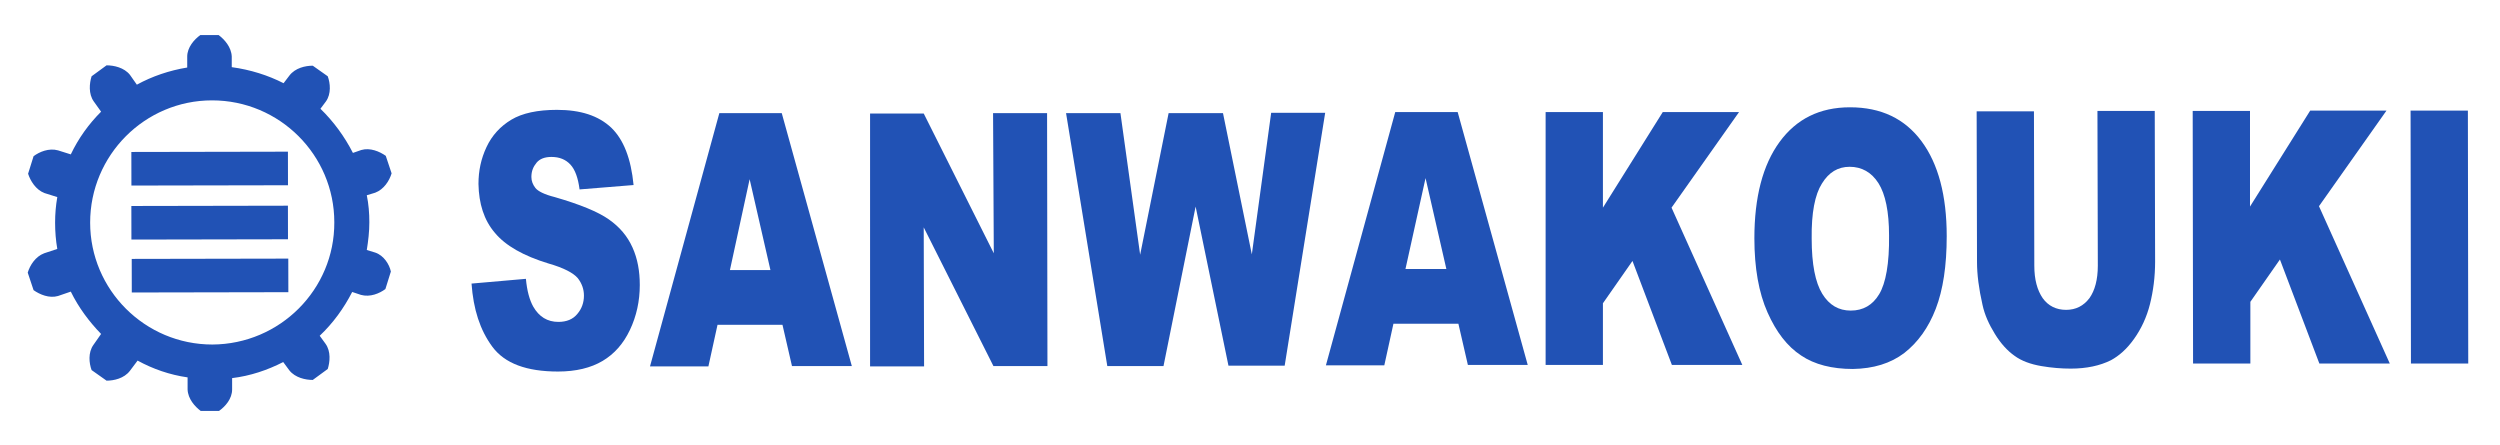 <?xml version="1.0" encoding="utf-8"?>
<!-- Generator: Adobe Illustrator 27.0.0, SVG Export Plug-In . SVG Version: 6.00 Build 0)  -->
<svg version="1.1" id="レイヤー_1" xmlns="http://www.w3.org/2000/svg" xmlns:xlink="http://www.w3.org/1999/xlink" x="0px"
	 y="0px" viewBox="0 0 685 122" style="enable-background:new 0 0 685 122;" xml:space="preserve">
<style type="text/css">
	.st0{fill:#2152B5;}
</style>
<g>
	<g>
		
			<rect x="36" y="41.6" transform="matrix(1 -1.897408e-03 1.897408e-03 1 -8.755699e-02 0.109)" class="st0" width="42.9" height="9.2"/>
		
			<rect x="36" y="56.4" transform="matrix(1 -1.897408e-03 1.897408e-03 1 -0.116 0.109)" class="st0" width="42.9" height="9.2"/>
		
			<rect x="36.1" y="70.9" transform="matrix(1 -1.897408e-03 1.897408e-03 1 -0.143 0.109)" class="st0" width="42.9" height="9.2"/>
		<path class="st0" d="M102.8,69.2l-2.3-0.7c0.4-2.5,0.7-5,0.7-7.6c0-2.5-0.2-5-0.7-7.4l2.3-0.7c2.4-0.9,3.9-3.3,4.5-5.3l-1.6-4.8
			c-1.7-1.2-4.3-2.3-6.7-1.6l-2.3,0.8c-2.3-4.5-5.3-8.6-8.9-12.1l1.5-2c1.5-2.1,1.2-5,0.5-6.9L85.7,18c-2,0-4.8,0.6-6.4,2.7
			l-1.6,2.1c-4.3-2.2-9.1-3.7-14.2-4.4v-2.9c-0.1-2.6-2-4.7-3.6-5.9h-5c-1.7,1.2-3.6,3.4-3.6,5.9v3c-4.9,0.8-9.6,2.4-13.8,4.7
			l-1.9-2.7c-1.6-2-4.4-2.6-6.4-2.6l-4.1,3c-0.6,1.9-0.9,4.8,0.6,6.9l2,2.8c-3.4,3.4-6.2,7.3-8.3,11.7l-3.5-1.1
			c-2.5-0.7-5.1,0.4-6.7,1.6l-1.5,4.8c0.6,1.9,2.1,4.4,4.5,5.3l3.5,1.1c-0.4,2.3-0.6,4.6-0.6,7c0,2.5,0.2,4.9,0.6,7.2l-3.6,1.2
			c-2.4,0.9-3.9,3.3-4.5,5.3l1.6,4.8c1.7,1.2,4.3,2.3,6.7,1.6l3.5-1.2c2.1,4.3,5,8.2,8.3,11.6l-2.1,3c-1.5,2.1-1.2,5-0.5,6.9
			l4.1,2.9c2,0,4.8-0.6,6.4-2.7l2.1-2.8c4.2,2.3,8.8,3.9,13.7,4.6v3.3c0.1,2.6,2,4.7,3.6,5.9h5c1.7-1.2,3.6-3.3,3.6-5.9v-3.1
			c5-0.6,9.7-2.2,14-4.4l1.7,2.3c1.6,2,4.4,2.6,6.4,2.6l4.1-3c0.6-1.9,0.9-4.8-0.6-6.9L87.6,92c3.6-3.4,6.6-7.5,8.9-12l2.4,0.8
			c2.5,0.7,5.1-0.4,6.7-1.6l1.5-4.8C106.7,72.5,105.2,70,102.8,69.2z M58.2,94.4c-18.5,0-33.5-15-33.5-33.4
			c0-18.5,15-33.5,33.4-33.5c18.5,0,33.5,15,33.5,33.4C91.7,79.3,76.7,94.3,58.2,94.4z"/>
	</g>
	<g>
		<path class="st0" d="M129.2,77.7l14.9-1.3c0.3,3.3,1,5.8,2,7.6c1.6,2.8,3.9,4.2,6.9,4.2c2.2,0,4-0.7,5.2-2.2
			c1.2-1.4,1.8-3.1,1.8-5c0-1.8-0.6-3.4-1.7-4.8c-1.2-1.4-3.8-2.8-8-4c-6.9-2.1-11.8-4.9-14.7-8.4c-3-3.5-4.4-8-4.5-13.4
			c0-3.6,0.7-6.9,2.2-10.1c1.5-3.2,3.8-5.7,6.8-7.5s7.2-2.7,12.5-2.7c6.5,0,11.4,1.6,14.9,4.9c3.4,3.3,5.4,8.5,6.1,15.7l-14.8,1.2
			c-0.4-3.1-1.2-5.4-2.5-6.8c-1.3-1.4-3-2.1-5.2-2.1c-1.8,0-3.2,0.5-4.1,1.6c-0.9,1.1-1.4,2.3-1.4,3.9c0,1.1,0.4,2.1,1.1,3
			c0.7,0.9,2.5,1.8,5.3,2.5c6.9,2,11.8,4,14.8,6.1s5.1,4.6,6.5,7.7s2,6.5,2,10.3c0,4.4-0.9,8.5-2.7,12.3s-4.3,6.6-7.5,8.5
			s-7.3,2.9-12.2,2.9c-8.6,0-14.6-2.2-18-6.8C131.5,90.4,129.7,84.7,129.2,77.7z"/>
		<path class="st0" d="M214.4,89h-17.8l-2.5,11.4h-16l19-69.4h17.1l19.2,69.3H217L214.4,89z M211.1,74l-5.7-24.9L200,74H211.1z"/>
		<path class="st0" d="M238.4,31.1h14.7l19.2,38.3L272.1,31h14.8l0.1,69.3h-14.8l-19.1-38l0.1,38.1h-14.8L238.4,31.1z"/>
		<path class="st0" d="M292.1,31H307l5.4,38.8l7.8-38.8h14.9l7.9,38.7l5.3-38.8h14.8L352,100.2h-15.4l-9-43.6l-8.8,43.7h-15.4
			L292.1,31z"/>
		<path class="st0" d="M399.6,88.7h-17.8l-2.5,11.4h-16l19-69.4h17.1l19.2,69.3h-16.4L399.6,88.7z M396.3,73.7l-5.7-24.9l-5.5,24.9
			H396.3z"/>
		<path class="st0" d="M423.5,30.7h15.7v26.2l16.4-26.2h20.9L458,56.9l19.4,43.1h-19.3l-10.8-28.5l-8.1,11.6V100h-15.7V30.7z"/>
		<path class="st0" d="M480.7,65.3c0-11.3,2.3-20.1,6.9-26.4s11-9.5,19.3-9.5c8.5,0,15,3.1,19.6,9.3s6.9,14.9,6.9,26
			c0,8.1-1,14.7-3,19.9s-4.9,9.2-8.6,12.1c-3.8,2.9-8.5,4.3-14.1,4.4c-5.7,0-10.5-1.2-14.2-3.7c-3.8-2.5-6.8-6.4-9.2-11.8
			S480.7,73.4,480.7,65.3z M496.4,65.4c0,7,1,12,2.9,15.1s4.5,4.6,7.8,4.6c3.4,0,6-1.5,7.8-4.5s2.8-8.4,2.7-16.1
			c0-6.5-1-11.3-2.9-14.3s-4.6-4.5-7.9-4.5c-3.2,0-5.7,1.5-7.6,4.6C497.3,53.3,496.3,58.3,496.4,65.4z"/>
		<path class="st0" d="M574.7,30.4h15.7l0.1,41.3c0,4.1-0.5,8-1.4,11.6s-2.4,6.8-4.4,9.6s-4.1,4.6-6.3,5.8c-3,1.5-6.7,2.3-11,2.3
			c-2.5,0-5.2-0.2-8.1-0.7c-2.9-0.5-5.4-1.4-7.3-2.8c-2-1.4-3.8-3.4-5.4-6s-2.8-5.2-3.4-8c-1-4.4-1.5-8.3-1.5-11.7l-0.1-41.3h15.7
			l0.1,42.3c0,3.8,0.8,6.7,2.3,8.9c1.5,2.1,3.7,3.2,6.4,3.2s4.8-1.1,6.4-3.2c1.5-2.1,2.3-5.1,2.3-8.9L574.7,30.4z"/>
		<path class="st0" d="M600.8,30.4h15.7v26.2L633,30.3h20.9l-18.5,26.2l19.4,43.1h-19.3l-10.8-28.5l-8.1,11.6v16.9h-15.7L600.8,30.4
			z"/>
		<path class="st0" d="M660.5,30.3h15.7l0.1,69.3h-15.7L660.5,30.3z"/>
	</g>
</g>
</svg>
